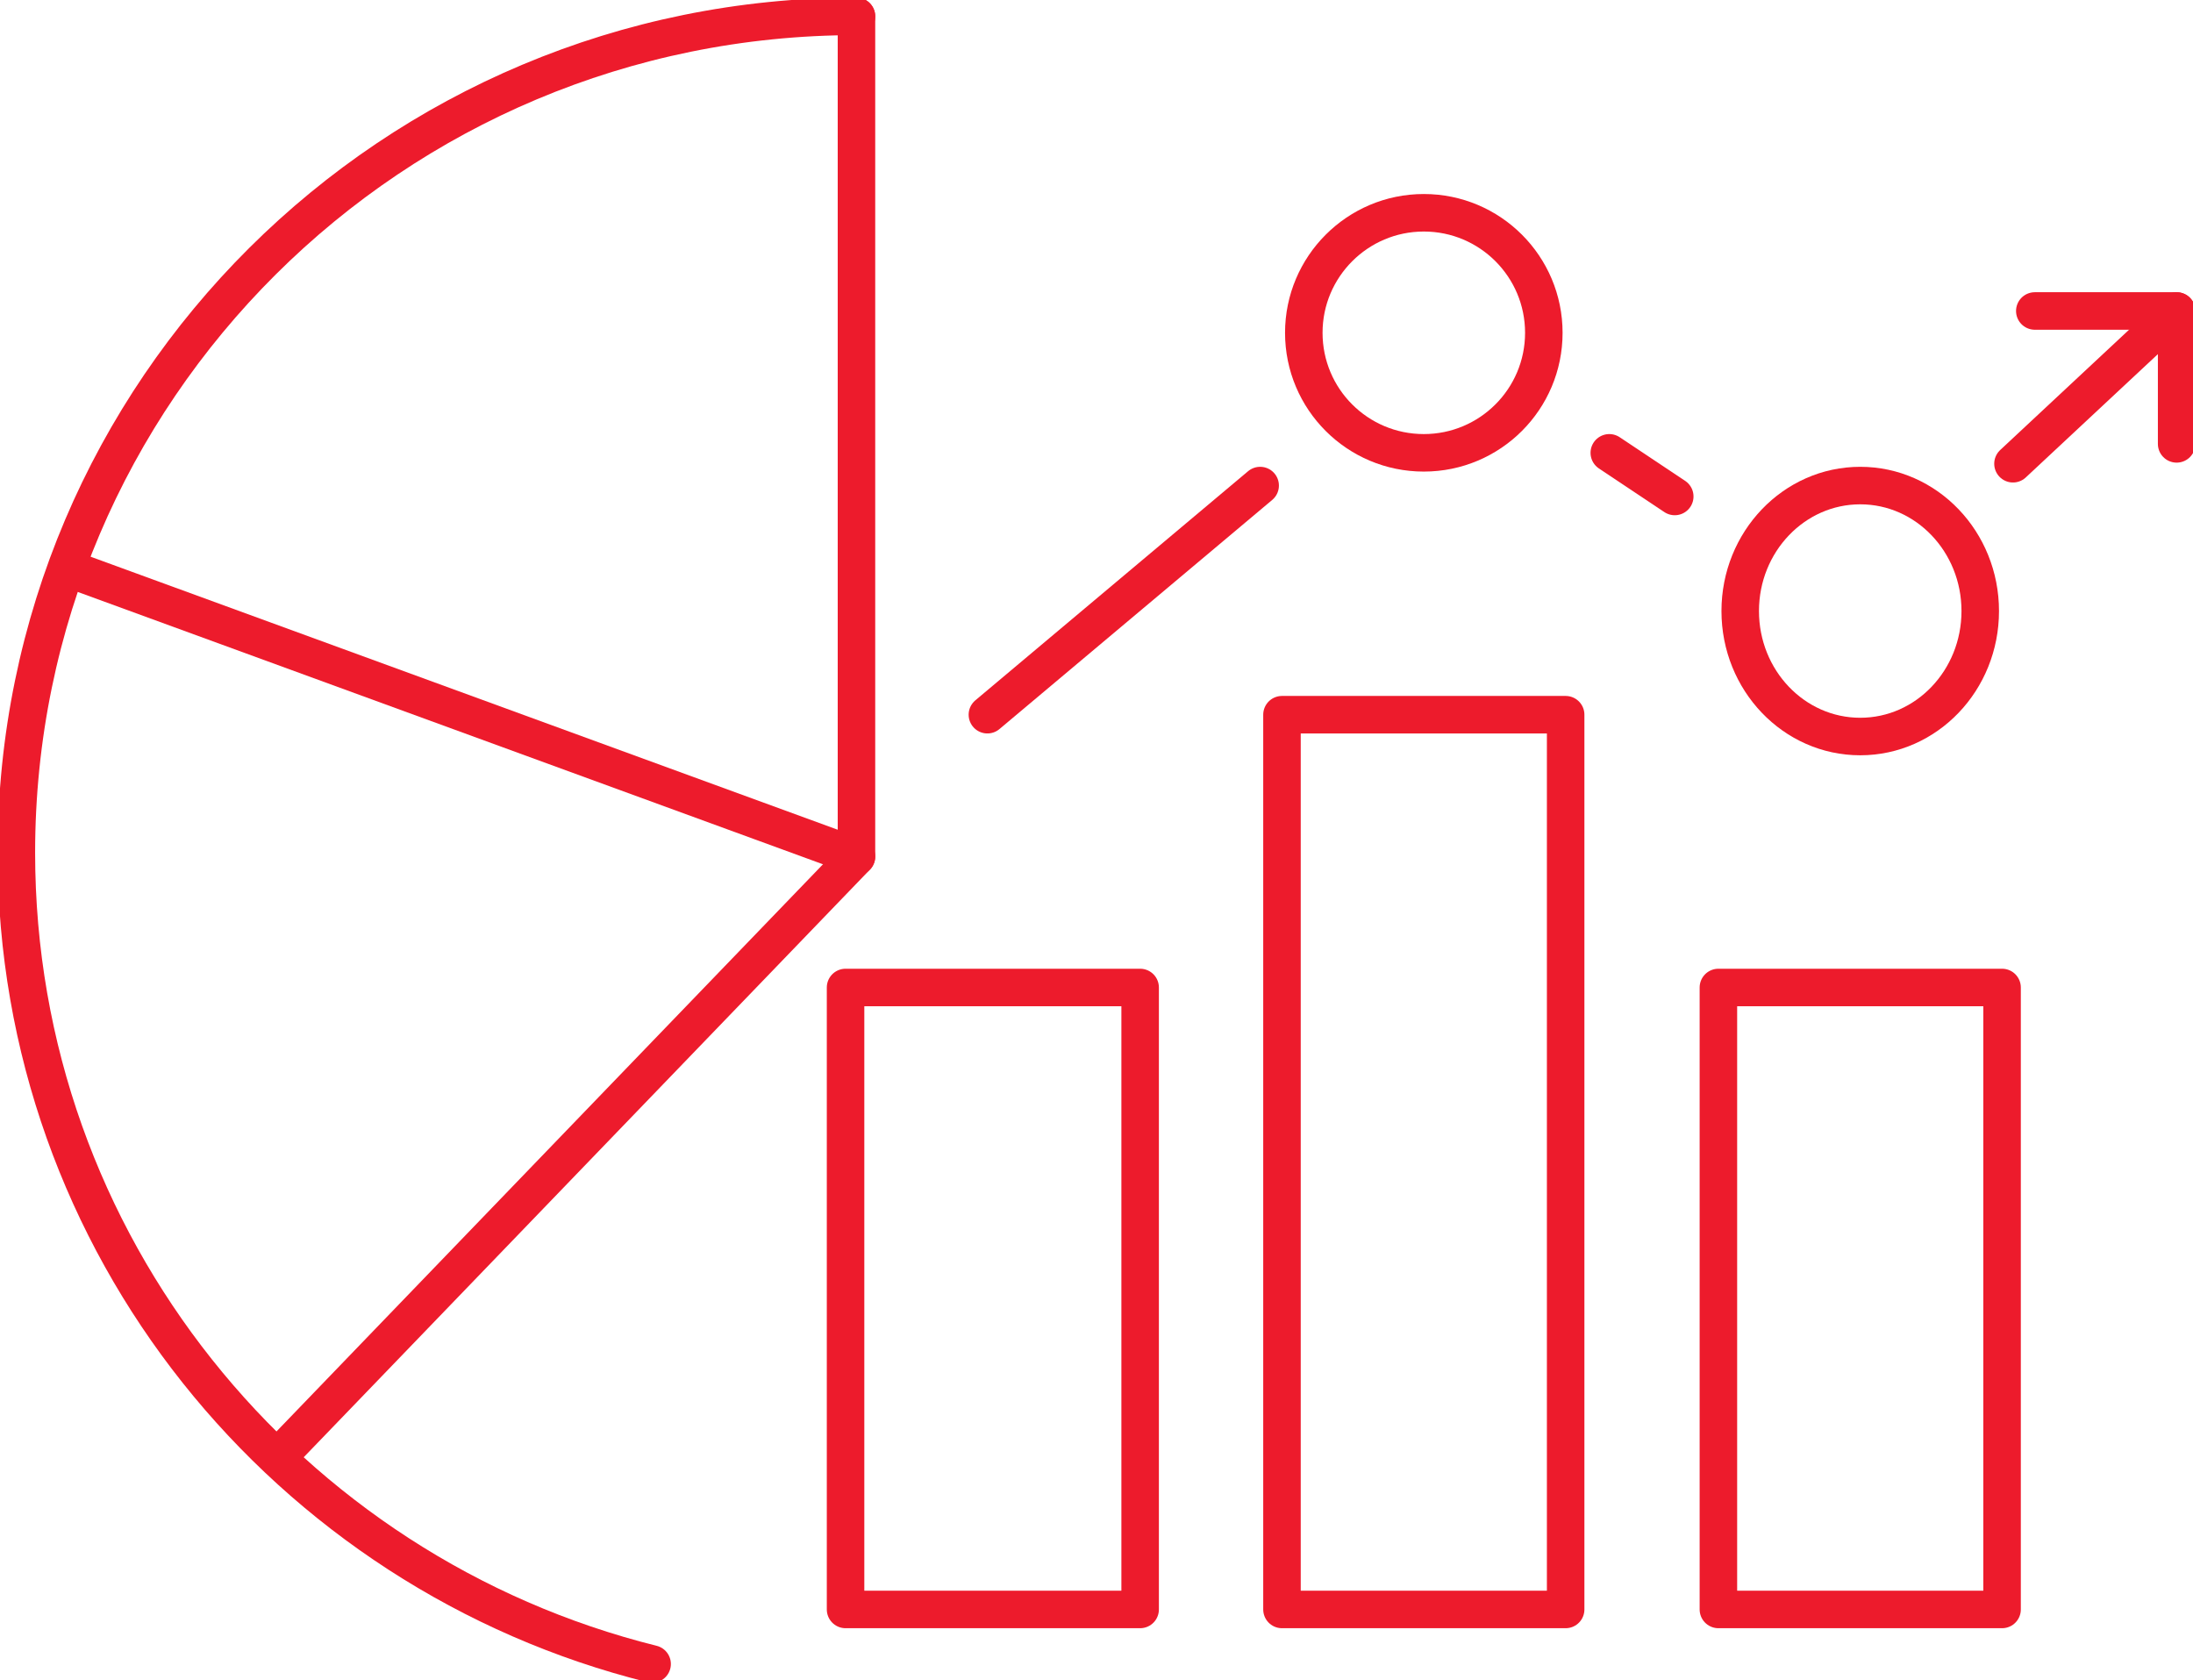 <svg width="201" height="154" xmlns="http://www.w3.org/2000/svg" xmlns:xlink="http://www.w3.org/1999/xlink" xml:space="preserve" overflow="hidden"><g transform="translate(-3468 -2240)"><path d="M3527.77 2392.5C3494.3 2384.17 3469.5 2354.04 3469.5 2318.14 3469.5 2275.81 3503.97 2241.5 3546.5 2241.5" stroke="#ED1B2C" stroke-width="3.438" stroke-linecap="round" stroke-linejoin="round" stroke-miterlimit="10" fill="none" fill-rule="evenodd"/><path d="M3546.5 2241.5 3546.5 2318.5 3474.5 2292.19" stroke="#ED1B2C" stroke-width="3.438" stroke-linecap="round" stroke-linejoin="round" stroke-miterlimit="10" fill="none" fill-rule="evenodd"/><path d="M3546.5 2318.5 3493.5 2373.5" stroke="#ED1B2C" stroke-width="3.438" stroke-linecap="round" stroke-linejoin="round" stroke-miterlimit="10" fill="none" fill-rule="evenodd"/><path d="M3545.5 2330.5 3572.5 2330.5 3572.5 2387.5 3545.5 2387.5Z" stroke="#ED1B2C" stroke-width="3.438" stroke-linecap="round" stroke-linejoin="round" stroke-miterlimit="10" fill="none" fill-rule="evenodd"/><path d="M3625.5 2330.5 3651.5 2330.5 3651.5 2387.5 3625.5 2387.5Z" stroke="#ED1B2C" stroke-width="3.438" stroke-linecap="round" stroke-linejoin="round" stroke-miterlimit="10" fill="none" fill-rule="evenodd"/><path d="M3585.5 2305.5 3611.5 2305.5 3611.5 2387.5 3585.5 2387.5Z" stroke="#ED1B2C" stroke-width="3.438" stroke-linecap="round" stroke-linejoin="round" stroke-miterlimit="10" fill="none" fill-rule="evenodd"/><path d="M3652.5 2282.5 3667.5 2268.5 3667.5 2280.68" stroke="#ED1B2C" stroke-width="3.438" stroke-linecap="round" stroke-linejoin="round" stroke-miterlimit="10" fill="none" fill-rule="evenodd"/><path d="M3615.5 2281.5 3621.5 2285.5" stroke="#ED1B2C" stroke-width="3.438" stroke-linecap="round" stroke-linejoin="round" stroke-miterlimit="10" fill="none" fill-rule="evenodd"/><path d="M3558.5 2305.5 3583.5 2284.5" stroke="#ED1B2C" stroke-width="3.438" stroke-linecap="round" stroke-linejoin="round" stroke-miterlimit="10" fill="none" fill-rule="evenodd"/><path d="M3667.5 2268.5 3654.5 2268.5" stroke="#ED1B2C" stroke-width="3.438" stroke-linecap="round" stroke-linejoin="round" stroke-miterlimit="10" fill="none" fill-rule="evenodd"/><path d="M3609.5 2270.5C3609.5 2276.58 3604.57 2281.5 3598.5 2281.5 3592.42 2281.5 3587.5 2276.58 3587.5 2270.5 3587.5 2264.43 3592.43 2259.5 3598.5 2259.5 3604.58 2259.5 3609.5 2264.43 3609.5 2270.5Z" stroke="#ED1B2C" stroke-width="3.438" stroke-linecap="round" stroke-linejoin="round" stroke-miterlimit="10" fill="none" fill-rule="evenodd"/><path d="M3649.5 2296C3649.5 2302.35 3644.58 2307.5 3638.5 2307.5 3632.42 2307.5 3627.5 2302.35 3627.5 2296 3627.5 2289.65 3632.43 2284.5 3638.5 2284.5 3644.58 2284.5 3649.5 2289.65 3649.5 2296Z" stroke="#ED1B2C" stroke-width="3.438" stroke-linecap="round" stroke-linejoin="round" stroke-miterlimit="10" fill="none" fill-rule="evenodd"/></g></svg>